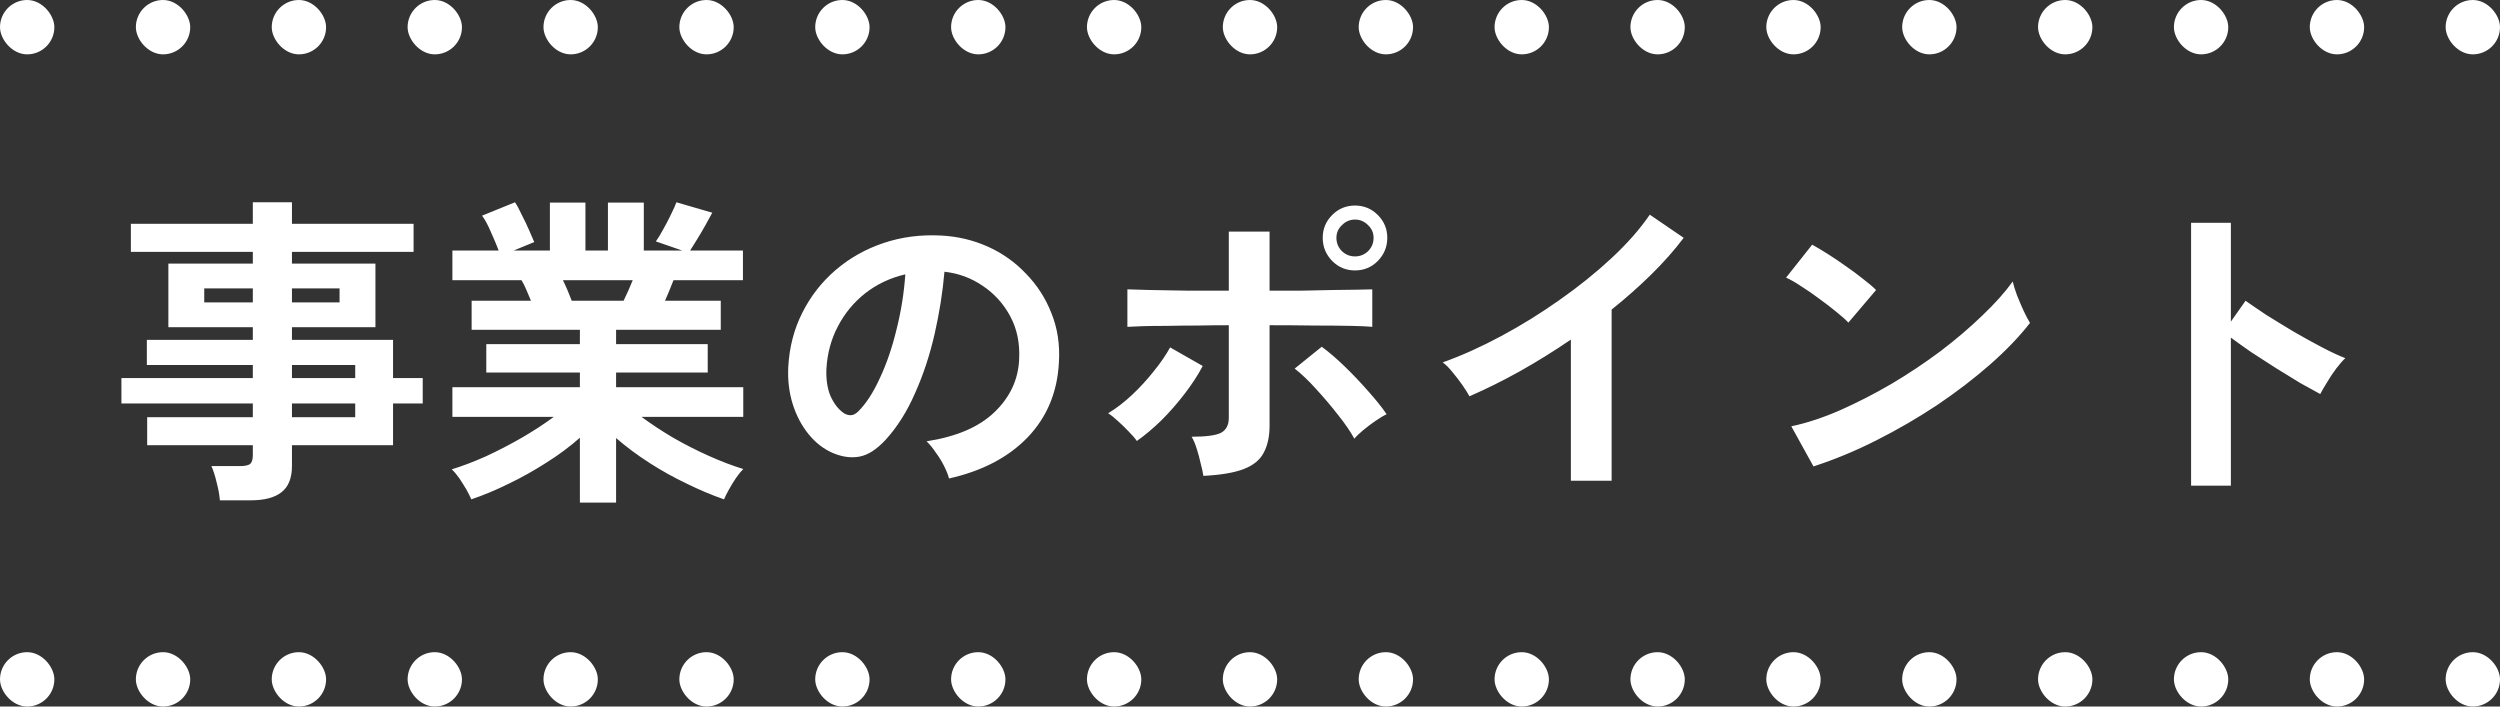 <svg width="184" height="52" viewBox="0 0 184 52" fill="none" xmlns="http://www.w3.org/2000/svg">
<rect x="0" y="0" width="184" height="52" fill="#333333" stroke="none"/>
<rect y="48" width="4" height="4" rx="2" fill="white"/>
<rect x="10" y="48" width="4" height="4" rx="2" fill="white"/>
<rect x="20" y="48" width="4" height="4" rx="2" fill="white"/>
<rect x="30" y="48" width="4" height="4" rx="2" fill="white"/>
<rect x="40" y="48" width="4" height="4" rx="2" fill="white"/>
<rect x="50" y="48" width="4" height="4" rx="2" fill="white"/>
<rect x="60" y="48" width="4" height="4" rx="2" fill="white"/>
<rect x="70" y="48" width="4" height="4" rx="2" fill="white"/>
<rect x="80" y="48" width="4" height="4" rx="2" fill="white"/>
<rect x="90" y="48" width="4" height="4" rx="2" fill="white"/>
<rect x="100" y="48" width="4" height="4" rx="2" fill="white"/>
<rect x="110" y="48" width="4" height="4" rx="2" fill="white"/>
<rect x="120" y="48" width="4" height="4" rx="2" fill="white"/>
<rect x="130" y="48" width="4" height="4" rx="2" fill="white"/>
<rect x="140" y="48" width="4" height="4" rx="2" fill="white"/>
<rect x="150" y="48" width="4" height="4" rx="2" fill="white"/>
<rect x="160" y="48" width="4" height="4" rx="2" fill="white"/>
<rect x="170" y="48" width="4" height="4" rx="2" fill="white"/>
<rect x="180" y="48" width="4" height="4" rx="2" fill="white"/>
<rect width="4" height="4" rx="2" fill="white"/>
<rect x="10" width="4" height="4" rx="2" fill="white"/>
<rect x="20" width="4" height="4" rx="2" fill="white"/>
<rect x="30" width="4" height="4" rx="2" fill="white"/>
<rect x="40" width="4" height="4" rx="2" fill="white"/>
<rect x="50" width="4" height="4" rx="2" fill="white"/>
<rect x="60" width="4" height="4" rx="2" fill="white"/>
<rect x="70" width="4" height="4" rx="2" fill="white"/>
<rect x="80" width="4" height="4" rx="2" fill="white"/>
<rect x="90" width="4" height="4" rx="2" fill="white"/>
<rect x="100" width="4" height="4" rx="2" fill="white"/>
<rect x="110" width="4" height="4" rx="2" fill="white"/>
<rect x="120" width="4" height="4" rx="2" fill="white"/>
<rect x="130" width="4" height="4" rx="2" fill="white"/>
<rect x="140" width="4" height="4" rx="2" fill="white"/>
<rect x="150" width="4" height="4" rx="2" fill="white"/>
<rect x="160" width="4" height="4" rx="2" fill="white"/>
<rect x="170" width="4" height="4" rx="2" fill="white"/>
<rect x="180" width="4" height="4" rx="2" fill="white"/>
<path d="M16.184 36.824C16.152 36.424 16.072 35.984 15.944 35.504C15.832 35.024 15.704 34.624 15.56 34.304H17.672C18.008 34.304 18.248 34.256 18.392 34.16C18.536 34.048 18.608 33.832 18.608 33.512V32.768H10.832V30.704H18.608V29.696H8.936V27.824H18.608V26.864H10.808V25.016H18.608V24.08H12.392V19.4H18.608V18.536H9.632V16.472H18.608V14.888H21.488V16.472H30.44V18.536H21.488V19.4H27.632V24.08H21.488V25.016H28.928V27.824H31.112V29.696H28.928V32.768H21.488V34.304C21.488 35.184 21.232 35.824 20.72 36.224C20.224 36.624 19.464 36.824 18.44 36.824H16.184ZM21.488 30.704H26.144V29.696H21.488V30.704ZM21.488 27.824H26.144V26.864H21.488V27.824ZM15.032 22.256H18.608V21.224H15.032V22.256ZM21.488 22.256H24.992V21.224H21.488V22.256ZM42.68 36.992V32.216C41.96 32.856 41.144 33.464 40.232 34.04C39.336 34.616 38.408 35.136 37.448 35.6C36.504 36.064 35.584 36.448 34.688 36.752C34.608 36.56 34.488 36.32 34.328 36.032C34.168 35.76 33.992 35.48 33.8 35.192C33.608 34.92 33.424 34.704 33.248 34.544C34.032 34.304 34.872 33.984 35.768 33.584C36.664 33.168 37.544 32.712 38.408 32.216C39.288 31.704 40.072 31.192 40.76 30.68H33.296V28.496H42.68V27.416H35.792V25.328H42.68V24.272H34.712V22.136H39.08C38.968 21.864 38.856 21.6 38.744 21.344C38.632 21.072 38.512 20.832 38.384 20.624H33.296V18.44H36.704C36.544 18.024 36.352 17.568 36.128 17.072C35.92 16.576 35.704 16.176 35.48 15.872L37.904 14.888C38.064 15.128 38.232 15.44 38.408 15.824C38.6 16.192 38.776 16.56 38.936 16.928C39.096 17.28 39.224 17.576 39.32 17.816L37.808 18.44H40.472V14.912H43.088V18.44H44.744V14.912H47.384V18.44H50.216L48.272 17.768C48.432 17.544 48.608 17.256 48.8 16.904C49.008 16.536 49.2 16.168 49.376 15.8C49.568 15.416 49.704 15.112 49.784 14.888L52.424 15.656C52.28 15.928 52.104 16.248 51.896 16.616C51.688 16.984 51.48 17.336 51.272 17.672C51.08 17.992 50.92 18.248 50.792 18.44H54.68V20.624H49.568C49.36 21.168 49.152 21.672 48.944 22.136H53.048V24.272H45.344V25.328H52.088V27.416H45.344V28.496H54.704V30.68H47.216C47.904 31.192 48.68 31.704 49.544 32.216C50.408 32.712 51.288 33.16 52.184 33.56C53.08 33.96 53.92 34.28 54.704 34.52C54.544 34.68 54.368 34.896 54.176 35.168C53.984 35.456 53.808 35.744 53.648 36.032C53.488 36.32 53.368 36.56 53.288 36.752C52.408 36.448 51.496 36.064 50.552 35.6C49.608 35.152 48.688 34.64 47.792 34.064C46.896 33.488 46.08 32.88 45.344 32.24V36.992H42.68ZM42.08 22.136H45.896C46.008 21.912 46.12 21.672 46.232 21.416C46.344 21.144 46.456 20.88 46.568 20.624H41.432C41.56 20.88 41.68 21.144 41.792 21.416C41.904 21.688 42 21.928 42.08 22.136ZM69.848 35.216C69.784 34.96 69.664 34.656 69.488 34.304C69.312 33.952 69.104 33.616 68.864 33.296C68.64 32.96 68.416 32.688 68.192 32.48C70.384 32.144 72.048 31.432 73.184 30.344C74.336 29.24 74.944 27.944 75.008 26.456C75.072 25.272 74.856 24.216 74.36 23.288C73.864 22.36 73.184 21.608 72.32 21.032C71.472 20.456 70.536 20.112 69.512 20C69.384 21.488 69.144 23.008 68.792 24.56C68.44 26.112 67.96 27.568 67.352 28.928C66.76 30.288 66.032 31.44 65.168 32.384C64.512 33.088 63.872 33.496 63.248 33.608C62.64 33.72 61.992 33.632 61.304 33.344C60.632 33.056 60.04 32.6 59.528 31.976C59.016 31.352 58.624 30.616 58.352 29.768C58.08 28.904 57.968 27.984 58.016 27.008C58.096 25.552 58.44 24.224 59.048 23.024C59.656 21.808 60.472 20.76 61.496 19.88C62.52 19 63.696 18.336 65.024 17.888C66.352 17.44 67.768 17.256 69.272 17.336C70.488 17.4 71.632 17.672 72.704 18.152C73.776 18.632 74.712 19.296 75.512 20.144C76.328 20.976 76.952 21.944 77.384 23.048C77.832 24.152 78.016 25.36 77.936 26.672C77.824 28.864 77.056 30.704 75.632 32.192C74.208 33.664 72.28 34.672 69.848 35.216ZM62.048 30.368C62.224 30.496 62.408 30.56 62.6 30.56C62.792 30.56 62.984 30.464 63.176 30.272C63.752 29.696 64.28 28.88 64.76 27.824C65.256 26.768 65.664 25.576 65.984 24.248C66.32 22.92 66.536 21.568 66.632 20.192C65.528 20.448 64.544 20.912 63.68 21.584C62.832 22.256 62.16 23.072 61.664 24.032C61.168 24.976 60.888 26.016 60.824 27.152C60.792 27.904 60.888 28.56 61.112 29.12C61.352 29.664 61.664 30.08 62.048 30.368ZM88.568 35.024C88.536 34.784 88.472 34.488 88.376 34.136C88.296 33.768 88.2 33.408 88.088 33.056C87.976 32.688 87.848 32.384 87.704 32.144C88.76 32.144 89.48 32.048 89.864 31.856C90.248 31.648 90.44 31.28 90.44 30.752V23.936C89.704 23.936 88.936 23.944 88.136 23.96C87.352 23.96 86.6 23.968 85.88 23.984C85.176 23.984 84.568 23.992 84.056 24.008C83.544 24.024 83.184 24.04 82.976 24.056V21.296C83.296 21.312 83.84 21.328 84.608 21.344C85.392 21.36 86.296 21.376 87.32 21.392C88.344 21.392 89.384 21.392 90.44 21.392V17.048H93.44V21.392C94.24 21.392 95.04 21.392 95.84 21.392C96.656 21.376 97.416 21.36 98.12 21.344C98.824 21.328 99.432 21.32 99.944 21.32C100.456 21.304 100.808 21.296 101 21.296V24.056C100.712 24.024 100.184 24 99.416 23.984C98.648 23.968 97.744 23.96 96.704 23.96C95.664 23.944 94.576 23.936 93.44 23.936V31.328C93.44 32.128 93.296 32.792 93.008 33.32C92.736 33.848 92.248 34.248 91.544 34.52C90.84 34.792 89.848 34.96 88.568 35.024ZM83.672 32.456C83.528 32.248 83.328 32.016 83.072 31.76C82.816 31.488 82.552 31.232 82.28 30.992C82.008 30.736 81.768 30.544 81.56 30.416C82.168 30.048 82.76 29.592 83.336 29.048C83.912 28.504 84.44 27.928 84.92 27.32C85.416 26.712 85.816 26.128 86.12 25.568L88.52 26.936C88.168 27.608 87.72 28.296 87.176 29C86.648 29.688 86.08 30.336 85.472 30.944C84.864 31.536 84.264 32.04 83.672 32.456ZM99.68 32.288C99.392 31.76 98.992 31.176 98.48 30.536C97.968 29.88 97.432 29.248 96.872 28.64C96.312 28.016 95.784 27.512 95.288 27.128L97.28 25.52C97.824 25.92 98.4 26.416 99.008 27.008C99.616 27.6 100.192 28.208 100.736 28.832C101.28 29.44 101.72 29.992 102.056 30.488C101.816 30.6 101.536 30.768 101.216 30.992C100.912 31.2 100.616 31.424 100.328 31.664C100.056 31.888 99.84 32.096 99.68 32.288ZM99.728 19.904C99.072 19.904 98.512 19.672 98.048 19.208C97.584 18.728 97.352 18.16 97.352 17.504C97.352 16.848 97.584 16.288 98.048 15.824C98.512 15.36 99.072 15.128 99.728 15.128C100.384 15.128 100.944 15.36 101.408 15.824C101.872 16.288 102.104 16.848 102.104 17.504C102.104 18.16 101.872 18.728 101.408 19.208C100.944 19.672 100.384 19.904 99.728 19.904ZM99.728 18.872C100.096 18.872 100.416 18.744 100.688 18.488C100.96 18.216 101.096 17.888 101.096 17.504C101.096 17.136 100.96 16.824 100.688 16.568C100.416 16.296 100.096 16.16 99.728 16.16C99.36 16.16 99.04 16.296 98.768 16.568C98.496 16.824 98.36 17.136 98.36 17.504C98.36 17.888 98.496 18.216 98.768 18.488C99.04 18.744 99.36 18.872 99.728 18.872ZM115.616 35.384V24.992C114.4 25.824 113.152 26.6 111.872 27.32C110.608 28.024 109.368 28.64 108.152 29.168C108.024 28.928 107.848 28.648 107.624 28.328C107.4 28.008 107.16 27.696 106.904 27.392C106.664 27.088 106.424 26.848 106.184 26.672C107.576 26.176 109.016 25.528 110.504 24.728C111.992 23.928 113.424 23.04 114.8 22.064C116.192 21.088 117.464 20.064 118.616 18.992C119.768 17.92 120.704 16.856 121.424 15.8L123.92 17.504C123.232 18.416 122.432 19.32 121.52 20.216C120.624 21.096 119.656 21.952 118.616 22.784V35.384H115.616ZM133.472 34.328L131.84 31.376C132.976 31.136 134.168 30.744 135.416 30.2C136.68 29.64 137.944 28.992 139.208 28.256C140.472 27.504 141.672 26.704 142.808 25.856C143.944 24.992 144.968 24.12 145.88 23.24C146.808 22.36 147.56 21.52 148.136 20.72C148.2 20.992 148.304 21.328 148.448 21.728C148.608 22.128 148.776 22.52 148.952 22.904C149.128 23.272 149.28 23.56 149.408 23.768C148.624 24.776 147.64 25.8 146.456 26.84C145.288 27.864 143.992 28.856 142.568 29.816C141.144 30.76 139.656 31.624 138.104 32.408C136.552 33.192 135.008 33.832 133.472 34.328ZM136.04 23.744C135.832 23.52 135.536 23.256 135.152 22.952C134.784 22.648 134.368 22.328 133.904 21.992C133.456 21.656 133.016 21.352 132.584 21.08C132.152 20.792 131.776 20.576 131.456 20.432L133.376 18.008C133.696 18.184 134.072 18.408 134.504 18.68C134.936 18.952 135.376 19.248 135.824 19.568C136.288 19.888 136.72 20.208 137.12 20.528C137.52 20.832 137.84 21.104 138.08 21.344L136.04 23.744ZM161.264 35.744V16.4H164.192V23.672L165.272 22.136C165.656 22.408 166.16 22.752 166.784 23.168C167.424 23.568 168.104 23.984 168.824 24.416C169.544 24.832 170.24 25.216 170.912 25.568C171.584 25.92 172.152 26.184 172.616 26.36C172.424 26.536 172.2 26.792 171.944 27.128C171.704 27.448 171.48 27.784 171.272 28.136C171.064 28.472 170.896 28.76 170.768 29C170.384 28.792 169.904 28.528 169.328 28.208C168.768 27.872 168.168 27.504 167.528 27.104C166.904 26.704 166.296 26.312 165.704 25.928C165.128 25.528 164.624 25.168 164.192 24.848V35.744H161.264Z" fill="white"/>
</svg>
